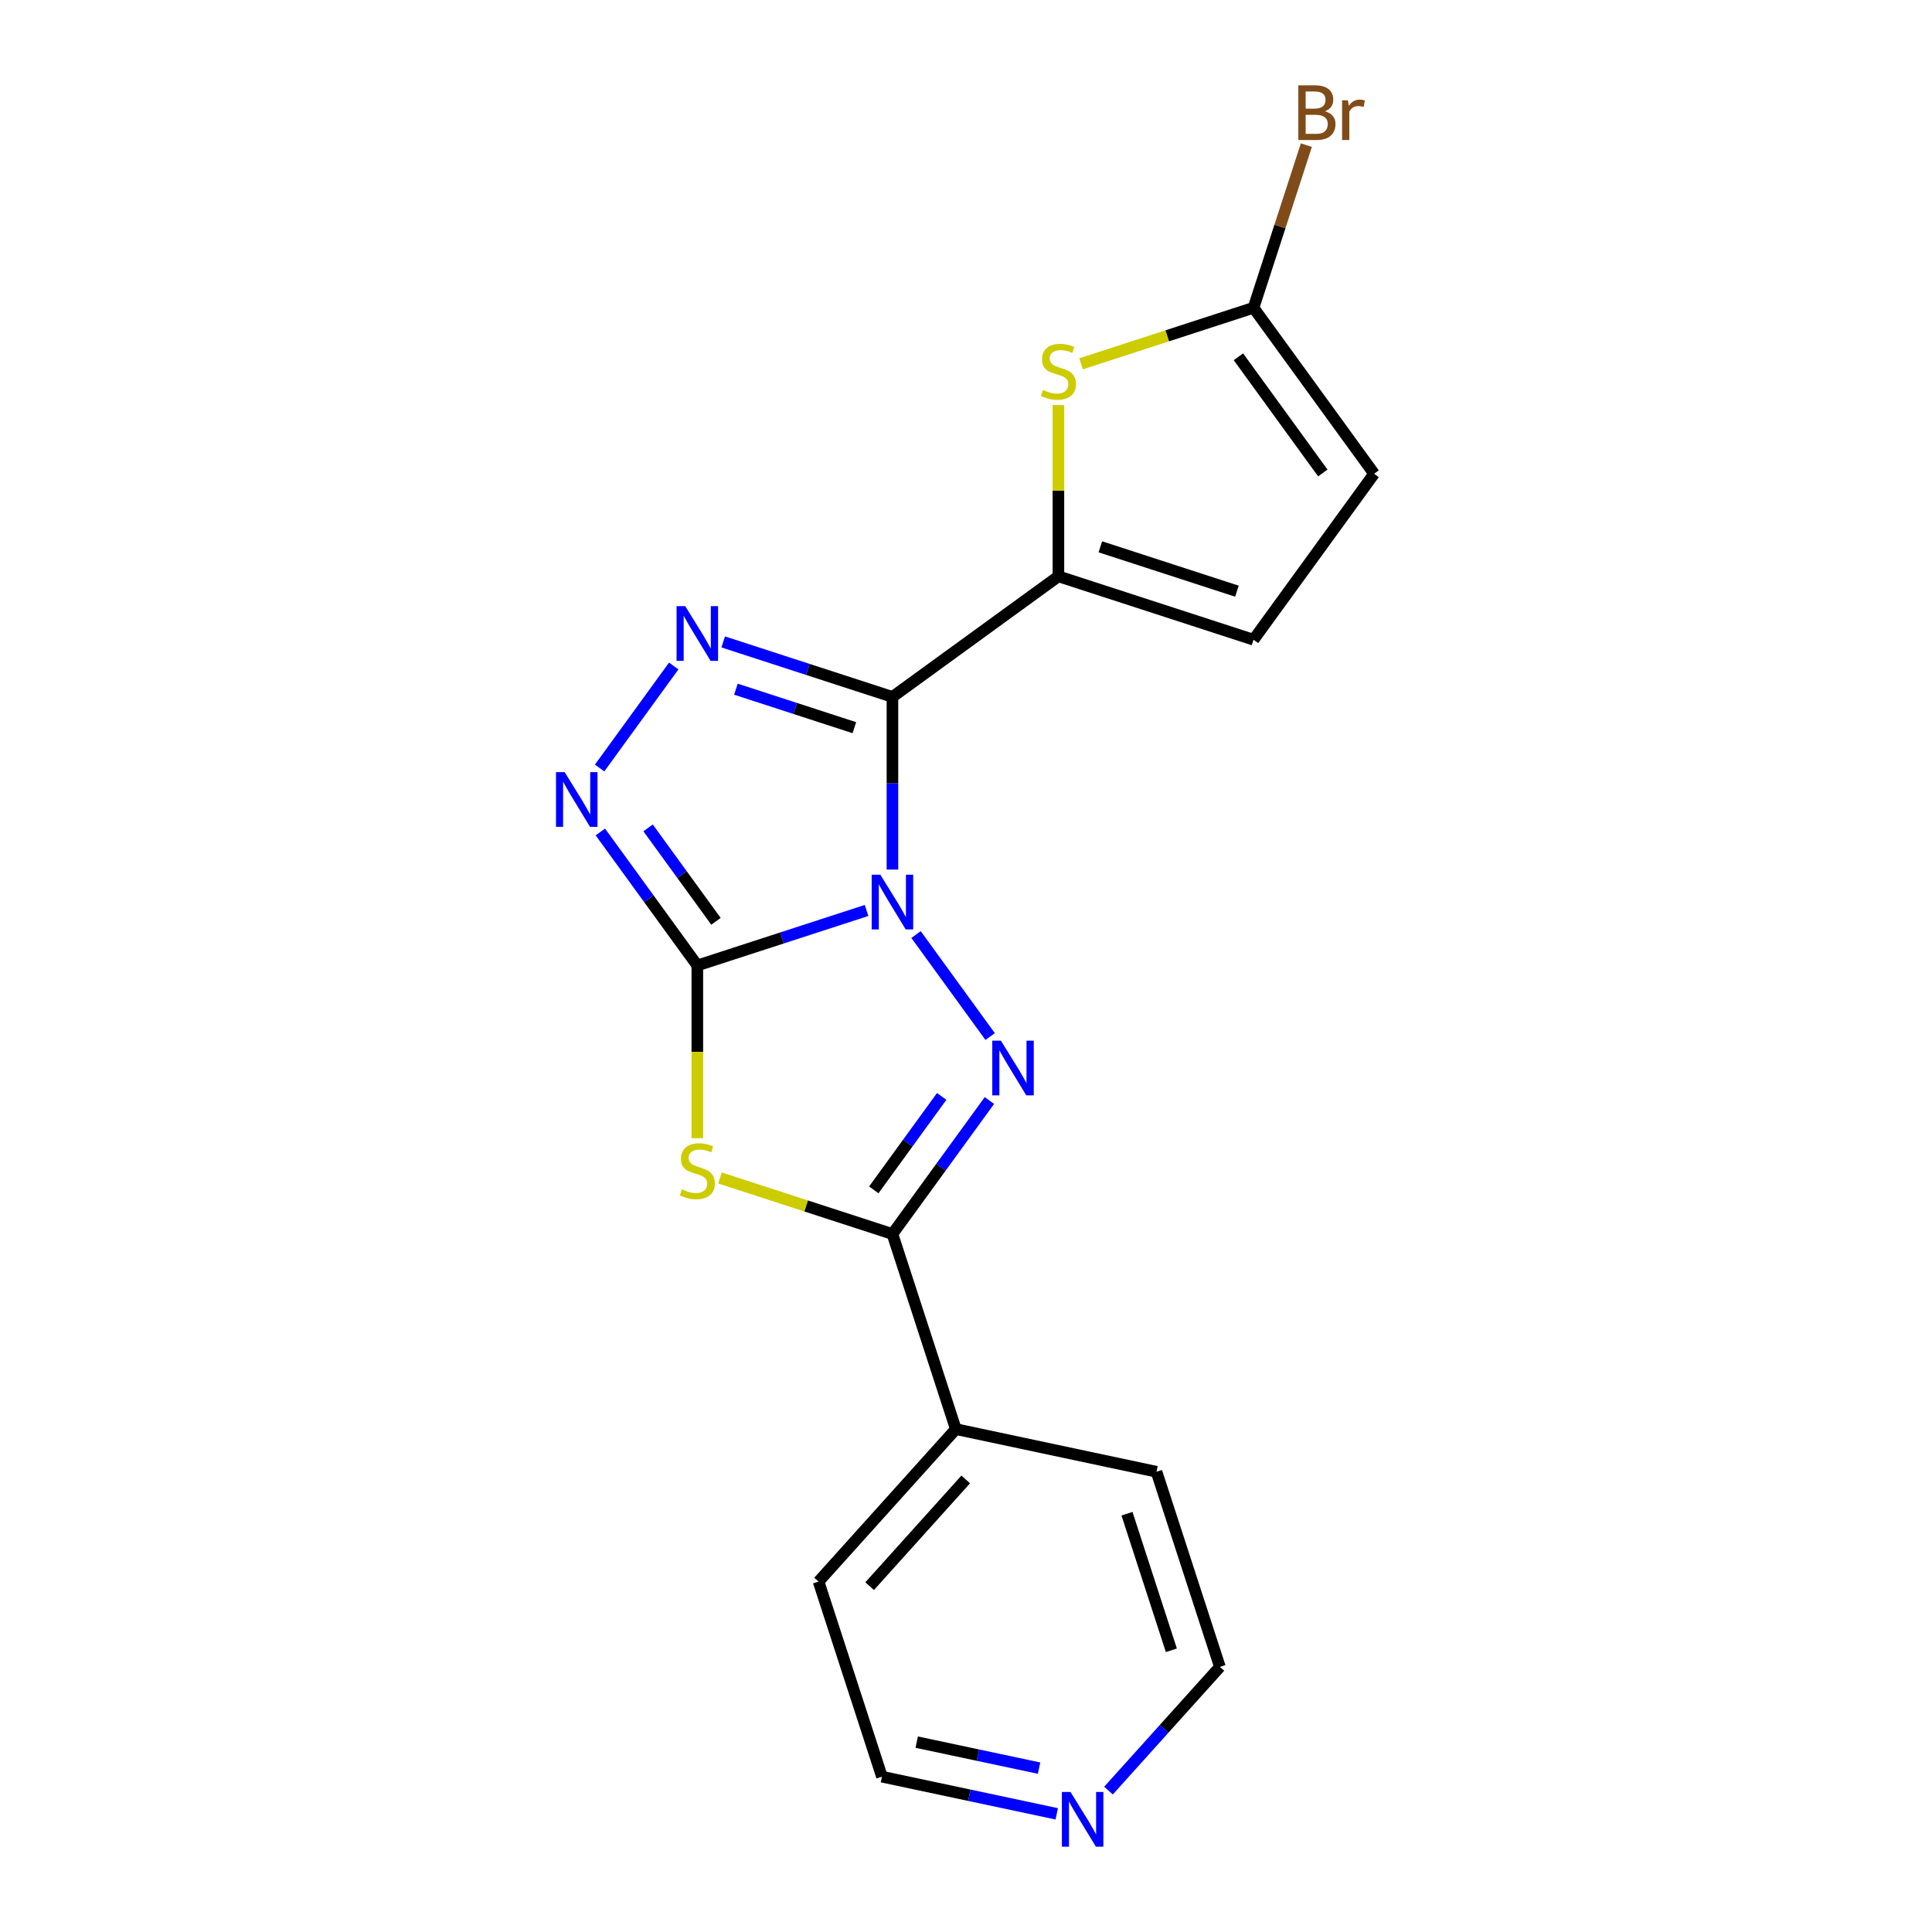 <?xml version='1.0' encoding='iso-8859-1'?>
<svg version='1.1' baseProfile='full'
              xmlns='http://www.w3.org/2000/svg'
                      xmlns:rdkit='http://www.rdkit.org/xml'
                      xmlns:xlink='http://www.w3.org/1999/xlink'
                  xml:space='preserve'
width='1000px' height='1000px' viewBox='0 0 1000 1000'>
<!-- END OF HEADER -->
<rect style='opacity:1.0;fill:#FFFFFF;stroke:none' width='1000' height='1000' x='0' y='0'> </rect>
<path class='bond-0' d='M 448.53,471.257 L 404.733,485.488' style='fill:none;fill-rule:evenodd;stroke:#0000FF;stroke-width:6px;stroke-linecap:butt;stroke-linejoin:miter;stroke-opacity:1' />
<path class='bond-0' d='M 404.733,485.488 L 360.936,499.718' style='fill:none;fill-rule:evenodd;stroke:#000000;stroke-width:6px;stroke-linecap:butt;stroke-linejoin:miter;stroke-opacity:1' />
<path class='bond-1' d='M 461.925,450.09 L 461.925,405.405' style='fill:none;fill-rule:evenodd;stroke:#0000FF;stroke-width:6px;stroke-linecap:butt;stroke-linejoin:miter;stroke-opacity:1' />
<path class='bond-1' d='M 461.925,405.405 L 461.925,360.719' style='fill:none;fill-rule:evenodd;stroke:#000000;stroke-width:6px;stroke-linecap:butt;stroke-linejoin:miter;stroke-opacity:1' />
<path class='bond-2' d='M 474.142,483.719 L 512.5,536.516' style='fill:none;fill-rule:evenodd;stroke:#0000FF;stroke-width:6px;stroke-linecap:butt;stroke-linejoin:miter;stroke-opacity:1' />
<path class='bond-3' d='M 360.936,499.718 L 360.936,544.424' style='fill:none;fill-rule:evenodd;stroke:#000000;stroke-width:6px;stroke-linecap:butt;stroke-linejoin:miter;stroke-opacity:1' />
<path class='bond-3' d='M 360.936,544.424 L 360.936,589.129' style='fill:none;fill-rule:evenodd;stroke:#CCCC00;stroke-width:6px;stroke-linecap:butt;stroke-linejoin:miter;stroke-opacity:1' />
<path class='bond-6' d='M 360.936,499.718 L 335.837,465.172' style='fill:none;fill-rule:evenodd;stroke:#000000;stroke-width:6px;stroke-linecap:butt;stroke-linejoin:miter;stroke-opacity:1' />
<path class='bond-6' d='M 335.837,465.172 L 310.739,430.627' style='fill:none;fill-rule:evenodd;stroke:#0000FF;stroke-width:6px;stroke-linecap:butt;stroke-linejoin:miter;stroke-opacity:1' />
<path class='bond-6' d='M 370.588,476.871 L 353.019,452.689' style='fill:none;fill-rule:evenodd;stroke:#000000;stroke-width:6px;stroke-linecap:butt;stroke-linejoin:miter;stroke-opacity:1' />
<path class='bond-6' d='M 353.019,452.689 L 335.449,428.507' style='fill:none;fill-rule:evenodd;stroke:#0000FF;stroke-width:6px;stroke-linecap:butt;stroke-linejoin:miter;stroke-opacity:1' />
<path class='bond-4' d='M 461.925,360.719 L 418.128,346.489' style='fill:none;fill-rule:evenodd;stroke:#000000;stroke-width:6px;stroke-linecap:butt;stroke-linejoin:miter;stroke-opacity:1' />
<path class='bond-4' d='M 418.128,346.489 L 374.331,332.258' style='fill:none;fill-rule:evenodd;stroke:#0000FF;stroke-width:6px;stroke-linecap:butt;stroke-linejoin:miter;stroke-opacity:1' />
<path class='bond-4' d='M 442.223,376.648 L 411.565,366.686' style='fill:none;fill-rule:evenodd;stroke:#000000;stroke-width:6px;stroke-linecap:butt;stroke-linejoin:miter;stroke-opacity:1' />
<path class='bond-4' d='M 411.565,366.686 L 380.907,356.725' style='fill:none;fill-rule:evenodd;stroke:#0000FF;stroke-width:6px;stroke-linecap:butt;stroke-linejoin:miter;stroke-opacity:1' />
<path class='bond-7' d='M 461.925,360.719 L 547.831,298.305' style='fill:none;fill-rule:evenodd;stroke:#000000;stroke-width:6px;stroke-linecap:butt;stroke-linejoin:miter;stroke-opacity:1' />
<path class='bond-5' d='M 512.123,569.626 L 487.024,604.171' style='fill:none;fill-rule:evenodd;stroke:#0000FF;stroke-width:6px;stroke-linecap:butt;stroke-linejoin:miter;stroke-opacity:1' />
<path class='bond-5' d='M 487.024,604.171 L 461.925,638.717' style='fill:none;fill-rule:evenodd;stroke:#000000;stroke-width:6px;stroke-linecap:butt;stroke-linejoin:miter;stroke-opacity:1' />
<path class='bond-5' d='M 487.412,567.506 L 469.843,591.688' style='fill:none;fill-rule:evenodd;stroke:#0000FF;stroke-width:6px;stroke-linecap:butt;stroke-linejoin:miter;stroke-opacity:1' />
<path class='bond-5' d='M 469.843,591.688 L 452.273,615.87' style='fill:none;fill-rule:evenodd;stroke:#000000;stroke-width:6px;stroke-linecap:butt;stroke-linejoin:miter;stroke-opacity:1' />
<path class='bond-19' d='M 372.671,609.717 L 417.298,624.217' style='fill:none;fill-rule:evenodd;stroke:#CCCC00;stroke-width:6px;stroke-linecap:butt;stroke-linejoin:miter;stroke-opacity:1' />
<path class='bond-19' d='M 417.298,624.217 L 461.925,638.717' style='fill:none;fill-rule:evenodd;stroke:#000000;stroke-width:6px;stroke-linecap:butt;stroke-linejoin:miter;stroke-opacity:1' />
<path class='bond-20' d='M 348.72,344.721 L 310.361,397.517' style='fill:none;fill-rule:evenodd;stroke:#0000FF;stroke-width:6px;stroke-linecap:butt;stroke-linejoin:miter;stroke-opacity:1' />
<path class='bond-12' d='M 461.925,638.717 L 494.738,739.706' style='fill:none;fill-rule:evenodd;stroke:#000000;stroke-width:6px;stroke-linecap:butt;stroke-linejoin:miter;stroke-opacity:1' />
<path class='bond-8' d='M 547.831,298.305 L 547.831,253.979' style='fill:none;fill-rule:evenodd;stroke:#000000;stroke-width:6px;stroke-linecap:butt;stroke-linejoin:miter;stroke-opacity:1' />
<path class='bond-8' d='M 547.831,253.979 L 547.831,209.654' style='fill:none;fill-rule:evenodd;stroke:#CCCC00;stroke-width:6px;stroke-linecap:butt;stroke-linejoin:miter;stroke-opacity:1' />
<path class='bond-10' d='M 547.831,298.305 L 648.82,331.118' style='fill:none;fill-rule:evenodd;stroke:#000000;stroke-width:6px;stroke-linecap:butt;stroke-linejoin:miter;stroke-opacity:1' />
<path class='bond-10' d='M 569.542,283.029 L 640.234,305.998' style='fill:none;fill-rule:evenodd;stroke:#000000;stroke-width:6px;stroke-linecap:butt;stroke-linejoin:miter;stroke-opacity:1' />
<path class='bond-9' d='M 559.566,188.306 L 604.193,173.806' style='fill:none;fill-rule:evenodd;stroke:#CCCC00;stroke-width:6px;stroke-linecap:butt;stroke-linejoin:miter;stroke-opacity:1' />
<path class='bond-9' d='M 604.193,173.806 L 648.82,159.306' style='fill:none;fill-rule:evenodd;stroke:#000000;stroke-width:6px;stroke-linecap:butt;stroke-linejoin:miter;stroke-opacity:1' />
<path class='bond-14' d='M 648.82,159.306 L 662.495,117.219' style='fill:none;fill-rule:evenodd;stroke:#000000;stroke-width:6px;stroke-linecap:butt;stroke-linejoin:miter;stroke-opacity:1' />
<path class='bond-14' d='M 662.495,117.219 L 676.169,75.132' style='fill:none;fill-rule:evenodd;stroke:#7F4C19;stroke-width:6px;stroke-linecap:butt;stroke-linejoin:miter;stroke-opacity:1' />
<path class='bond-21' d='M 648.82,159.306 L 711.234,245.212' style='fill:none;fill-rule:evenodd;stroke:#000000;stroke-width:6px;stroke-linecap:butt;stroke-linejoin:miter;stroke-opacity:1' />
<path class='bond-21' d='M 641.001,184.675 L 684.691,244.809' style='fill:none;fill-rule:evenodd;stroke:#000000;stroke-width:6px;stroke-linecap:butt;stroke-linejoin:miter;stroke-opacity:1' />
<path class='bond-11' d='M 648.82,331.118 L 711.234,245.212' style='fill:none;fill-rule:evenodd;stroke:#000000;stroke-width:6px;stroke-linecap:butt;stroke-linejoin:miter;stroke-opacity:1' />
<path class='bond-17' d='M 494.738,739.706 L 598.603,761.783' style='fill:none;fill-rule:evenodd;stroke:#000000;stroke-width:6px;stroke-linecap:butt;stroke-linejoin:miter;stroke-opacity:1' />
<path class='bond-18' d='M 494.738,739.706 L 423.686,818.617' style='fill:none;fill-rule:evenodd;stroke:#000000;stroke-width:6px;stroke-linecap:butt;stroke-linejoin:miter;stroke-opacity:1' />
<path class='bond-18' d='M 499.863,765.753 L 450.126,820.991' style='fill:none;fill-rule:evenodd;stroke:#000000;stroke-width:6px;stroke-linecap:butt;stroke-linejoin:miter;stroke-opacity:1' />
<path class='bond-13' d='M 546.97,938.836 L 501.735,929.221' style='fill:none;fill-rule:evenodd;stroke:#0000FF;stroke-width:6px;stroke-linecap:butt;stroke-linejoin:miter;stroke-opacity:1' />
<path class='bond-13' d='M 501.735,929.221 L 456.499,919.606' style='fill:none;fill-rule:evenodd;stroke:#000000;stroke-width:6px;stroke-linecap:butt;stroke-linejoin:miter;stroke-opacity:1' />
<path class='bond-13' d='M 537.815,915.178 L 506.15,908.448' style='fill:none;fill-rule:evenodd;stroke:#0000FF;stroke-width:6px;stroke-linecap:butt;stroke-linejoin:miter;stroke-opacity:1' />
<path class='bond-13' d='M 506.15,908.448 L 474.485,901.717' style='fill:none;fill-rule:evenodd;stroke:#000000;stroke-width:6px;stroke-linecap:butt;stroke-linejoin:miter;stroke-opacity:1' />
<path class='bond-22' d='M 573.759,926.807 L 602.588,894.789' style='fill:none;fill-rule:evenodd;stroke:#0000FF;stroke-width:6px;stroke-linecap:butt;stroke-linejoin:miter;stroke-opacity:1' />
<path class='bond-22' d='M 602.588,894.789 L 631.417,862.771' style='fill:none;fill-rule:evenodd;stroke:#000000;stroke-width:6px;stroke-linecap:butt;stroke-linejoin:miter;stroke-opacity:1' />
<path class='bond-15' d='M 631.417,862.771 L 598.603,761.783' style='fill:none;fill-rule:evenodd;stroke:#000000;stroke-width:6px;stroke-linecap:butt;stroke-linejoin:miter;stroke-opacity:1' />
<path class='bond-15' d='M 606.297,854.186 L 583.328,783.494' style='fill:none;fill-rule:evenodd;stroke:#000000;stroke-width:6px;stroke-linecap:butt;stroke-linejoin:miter;stroke-opacity:1' />
<path class='bond-16' d='M 456.499,919.606 L 423.686,818.617' style='fill:none;fill-rule:evenodd;stroke:#000000;stroke-width:6px;stroke-linecap:butt;stroke-linejoin:miter;stroke-opacity:1' />
<path  class='atom-0' d='M 455.665 452.745
L 464.945 467.745
Q 465.865 469.225, 467.345 471.905
Q 468.825 474.585, 468.905 474.745
L 468.905 452.745
L 472.665 452.745
L 472.665 481.065
L 468.785 481.065
L 458.825 464.665
Q 457.665 462.745, 456.425 460.545
Q 455.225 458.345, 454.865 457.665
L 454.865 481.065
L 451.185 481.065
L 451.185 452.745
L 455.665 452.745
' fill='#0000FF'/>
<path  class='atom-3' d='M 518.079 538.651
L 527.359 553.651
Q 528.279 555.131, 529.759 557.811
Q 531.239 560.491, 531.319 560.651
L 531.319 538.651
L 535.079 538.651
L 535.079 566.971
L 531.199 566.971
L 521.239 550.571
Q 520.079 548.651, 518.839 546.451
Q 517.639 544.251, 517.279 543.571
L 517.279 566.971
L 513.599 566.971
L 513.599 538.651
L 518.079 538.651
' fill='#0000FF'/>
<path  class='atom-4' d='M 352.936 615.624
Q 353.256 615.744, 354.576 616.304
Q 355.896 616.864, 357.336 617.224
Q 358.816 617.544, 360.256 617.544
Q 362.936 617.544, 364.496 616.264
Q 366.056 614.944, 366.056 612.664
Q 366.056 611.104, 365.256 610.144
Q 364.496 609.184, 363.296 608.664
Q 362.096 608.144, 360.096 607.544
Q 357.576 606.784, 356.056 606.064
Q 354.576 605.344, 353.496 603.824
Q 352.456 602.304, 352.456 599.744
Q 352.456 596.184, 354.856 593.984
Q 357.296 591.784, 362.096 591.784
Q 365.376 591.784, 369.096 593.344
L 368.176 596.424
Q 364.776 595.024, 362.216 595.024
Q 359.456 595.024, 357.936 596.184
Q 356.416 597.304, 356.456 599.264
Q 356.456 600.784, 357.216 601.704
Q 358.016 602.624, 359.136 603.144
Q 360.296 603.664, 362.216 604.264
Q 364.776 605.064, 366.296 605.864
Q 367.816 606.664, 368.896 608.304
Q 370.016 609.904, 370.016 612.664
Q 370.016 616.584, 367.376 618.704
Q 364.776 620.784, 360.416 620.784
Q 357.896 620.784, 355.976 620.224
Q 354.096 619.704, 351.856 618.784
L 352.936 615.624
' fill='#CCCC00'/>
<path  class='atom-5' d='M 354.676 313.746
L 363.956 328.746
Q 364.876 330.226, 366.356 332.906
Q 367.836 335.586, 367.916 335.746
L 367.916 313.746
L 371.676 313.746
L 371.676 342.066
L 367.796 342.066
L 357.836 325.666
Q 356.676 323.746, 355.436 321.546
Q 354.236 319.346, 353.876 318.666
L 353.876 342.066
L 350.196 342.066
L 350.196 313.746
L 354.676 313.746
' fill='#0000FF'/>
<path  class='atom-7' d='M 292.262 399.652
L 301.542 414.652
Q 302.462 416.132, 303.942 418.812
Q 305.422 421.492, 305.502 421.652
L 305.502 399.652
L 309.262 399.652
L 309.262 427.972
L 305.382 427.972
L 295.422 411.572
Q 294.262 409.652, 293.022 407.452
Q 291.822 405.252, 291.462 404.572
L 291.462 427.972
L 287.782 427.972
L 287.782 399.652
L 292.262 399.652
' fill='#0000FF'/>
<path  class='atom-9' d='M 539.831 201.839
Q 540.151 201.959, 541.471 202.519
Q 542.791 203.079, 544.231 203.439
Q 545.711 203.759, 547.151 203.759
Q 549.831 203.759, 551.391 202.479
Q 552.951 201.159, 552.951 198.879
Q 552.951 197.319, 552.151 196.359
Q 551.391 195.399, 550.191 194.879
Q 548.991 194.359, 546.991 193.759
Q 544.471 192.999, 542.951 192.279
Q 541.471 191.559, 540.391 190.039
Q 539.351 188.519, 539.351 185.959
Q 539.351 182.399, 541.751 180.199
Q 544.191 177.999, 548.991 177.999
Q 552.271 177.999, 555.991 179.559
L 555.071 182.639
Q 551.671 181.239, 549.111 181.239
Q 546.351 181.239, 544.831 182.399
Q 543.311 183.519, 543.351 185.479
Q 543.351 186.999, 544.111 187.919
Q 544.911 188.839, 546.031 189.359
Q 547.191 189.879, 549.111 190.479
Q 551.671 191.279, 553.191 192.079
Q 554.711 192.879, 555.791 194.519
Q 556.911 196.119, 556.911 198.879
Q 556.911 202.799, 554.271 204.919
Q 551.671 206.999, 547.311 206.999
Q 544.791 206.999, 542.871 206.439
Q 540.991 205.919, 538.751 204.999
L 539.831 201.839
' fill='#CCCC00'/>
<path  class='atom-14' d='M 554.105 927.523
L 563.385 942.523
Q 564.305 944.003, 565.785 946.683
Q 567.265 949.363, 567.345 949.523
L 567.345 927.523
L 571.105 927.523
L 571.105 955.843
L 567.225 955.843
L 557.265 939.443
Q 556.105 937.523, 554.865 935.323
Q 553.665 933.123, 553.305 932.443
L 553.305 955.843
L 549.625 955.843
L 549.625 927.523
L 554.105 927.523
' fill='#0000FF'/>
<path  class='atom-15' d='M 685.773 57.597
Q 688.493 58.357, 689.853 60.037
Q 691.253 61.677, 691.253 64.117
Q 691.253 68.037, 688.733 70.277
Q 686.253 72.477, 681.533 72.477
L 672.013 72.477
L 672.013 44.157
L 680.373 44.157
Q 685.213 44.157, 687.653 46.117
Q 690.093 48.077, 690.093 51.677
Q 690.093 55.957, 685.773 57.597
M 675.813 47.357
L 675.813 56.237
L 680.373 56.237
Q 683.173 56.237, 684.613 55.117
Q 686.093 53.957, 686.093 51.677
Q 686.093 47.357, 680.373 47.357
L 675.813 47.357
M 681.533 69.277
Q 684.293 69.277, 685.773 67.957
Q 687.253 66.637, 687.253 64.117
Q 687.253 61.797, 685.613 60.637
Q 684.013 59.437, 680.933 59.437
L 675.813 59.437
L 675.813 69.277
L 681.533 69.277
' fill='#7F4C19'/>
<path  class='atom-15' d='M 697.693 51.917
L 698.133 54.757
Q 700.293 51.557, 703.813 51.557
Q 704.933 51.557, 706.453 51.957
L 705.853 55.317
Q 704.133 54.917, 703.173 54.917
Q 701.493 54.917, 700.373 55.597
Q 699.293 56.237, 698.413 57.797
L 698.413 72.477
L 694.653 72.477
L 694.653 51.917
L 697.693 51.917
' fill='#7F4C19'/>
</svg>

